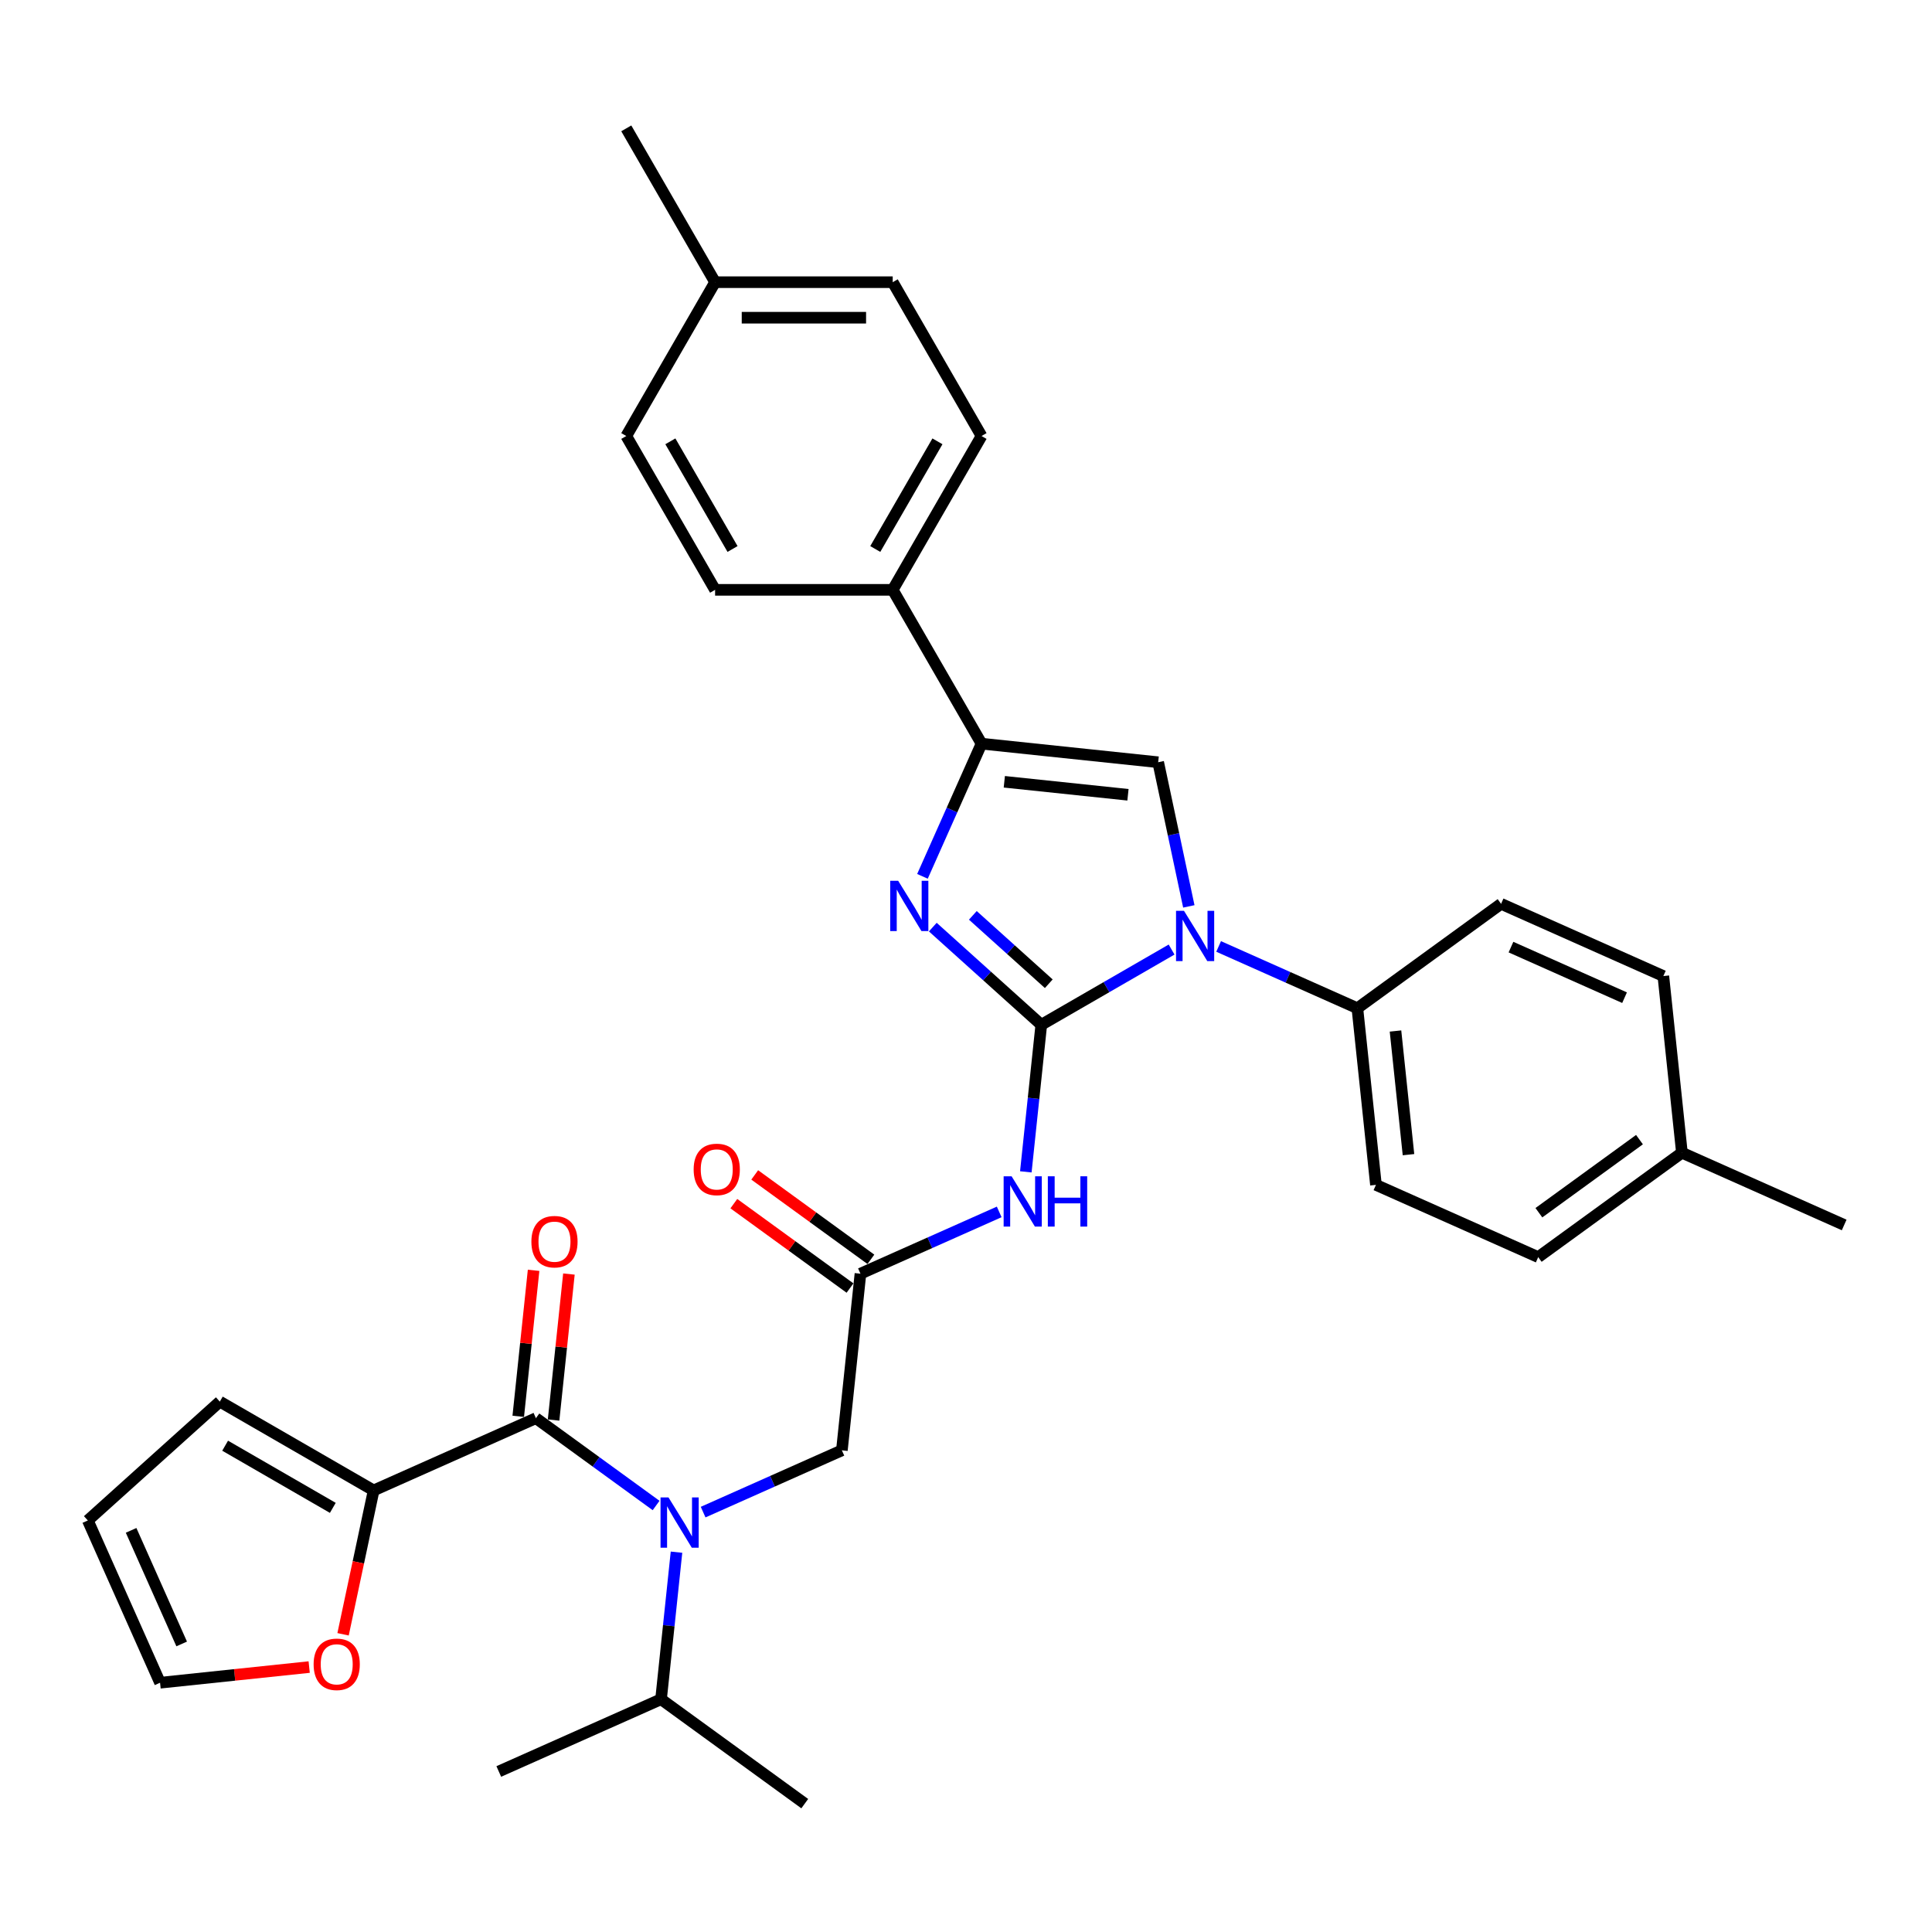 <?xml version='1.0' encoding='iso-8859-1'?>
<svg version='1.1' baseProfile='full'
              xmlns='http://www.w3.org/2000/svg'
                      xmlns:rdkit='http://www.rdkit.org/xml'
                      xmlns:xlink='http://www.w3.org/1999/xlink'
                  xml:space='preserve'
width='1000px' height='1000px' viewBox='0 0 1000 1000'>
<!-- END OF HEADER -->
<rect style='opacity:1.0;fill:#FFFFFF;stroke:none' width='1000' height='1000' x='0' y='0'> </rect>
<path class='bond-0' d='M 363.94,782.668 L 399.848,766.68' style='fill:none;fill-rule:evenodd;stroke:#0000FF;stroke-width:6px;stroke-linecap:butt;stroke-linejoin:miter;stroke-opacity:1' />
<path class='bond-0' d='M 399.848,766.68 L 435.757,750.693' style='fill:none;fill-rule:evenodd;stroke:#000000;stroke-width:6px;stroke-linecap:butt;stroke-linejoin:miter;stroke-opacity:1' />
<path class='bond-1' d='M 339.595,779.243 L 308.491,756.645' style='fill:none;fill-rule:evenodd;stroke:#0000FF;stroke-width:6px;stroke-linecap:butt;stroke-linejoin:miter;stroke-opacity:1' />
<path class='bond-1' d='M 308.491,756.645 L 277.388,734.047' style='fill:none;fill-rule:evenodd;stroke:#000000;stroke-width:6px;stroke-linecap:butt;stroke-linejoin:miter;stroke-opacity:1' />
<path class='bond-2' d='M 350.157,803.404 L 346.157,841.463' style='fill:none;fill-rule:evenodd;stroke:#0000FF;stroke-width:6px;stroke-linecap:butt;stroke-linejoin:miter;stroke-opacity:1' />
<path class='bond-2' d='M 346.157,841.463 L 342.157,879.521' style='fill:none;fill-rule:evenodd;stroke:#000000;stroke-width:6px;stroke-linecap:butt;stroke-linejoin:miter;stroke-opacity:1' />
<path class='bond-3' d='M 193.398,771.442 L 185.484,808.674' style='fill:none;fill-rule:evenodd;stroke:#000000;stroke-width:6px;stroke-linecap:butt;stroke-linejoin:miter;stroke-opacity:1' />
<path class='bond-3' d='M 185.484,808.674 L 177.57,845.907' style='fill:none;fill-rule:evenodd;stroke:#FF0000;stroke-width:6px;stroke-linecap:butt;stroke-linejoin:miter;stroke-opacity:1' />
<path class='bond-4' d='M 193.398,771.442 L 113.778,725.473' style='fill:none;fill-rule:evenodd;stroke:#000000;stroke-width:6px;stroke-linecap:butt;stroke-linejoin:miter;stroke-opacity:1' />
<path class='bond-4' d='M 172.262,780.471 L 116.527,748.292' style='fill:none;fill-rule:evenodd;stroke:#000000;stroke-width:6px;stroke-linecap:butt;stroke-linejoin:miter;stroke-opacity:1' />
<path class='bond-5' d='M 193.398,771.442 L 277.388,734.047' style='fill:none;fill-rule:evenodd;stroke:#000000;stroke-width:6px;stroke-linecap:butt;stroke-linejoin:miter;stroke-opacity:1' />
<path class='bond-6' d='M 286.531,735.008 L 290.503,697.225' style='fill:none;fill-rule:evenodd;stroke:#000000;stroke-width:6px;stroke-linecap:butt;stroke-linejoin:miter;stroke-opacity:1' />
<path class='bond-6' d='M 290.503,697.225 L 294.474,659.442' style='fill:none;fill-rule:evenodd;stroke:#FF0000;stroke-width:6px;stroke-linecap:butt;stroke-linejoin:miter;stroke-opacity:1' />
<path class='bond-6' d='M 268.245,733.086 L 272.216,695.303' style='fill:none;fill-rule:evenodd;stroke:#000000;stroke-width:6px;stroke-linecap:butt;stroke-linejoin:miter;stroke-opacity:1' />
<path class='bond-6' d='M 272.216,695.303 L 276.187,657.52' style='fill:none;fill-rule:evenodd;stroke:#FF0000;stroke-width:6px;stroke-linecap:butt;stroke-linejoin:miter;stroke-opacity:1' />
<path class='bond-7' d='M 160.033,862.869 L 121.441,866.925' style='fill:none;fill-rule:evenodd;stroke:#FF0000;stroke-width:6px;stroke-linecap:butt;stroke-linejoin:miter;stroke-opacity:1' />
<path class='bond-7' d='M 121.441,866.925 L 82.849,870.981' style='fill:none;fill-rule:evenodd;stroke:#000000;stroke-width:6px;stroke-linecap:butt;stroke-linejoin:miter;stroke-opacity:1' />
<path class='bond-8' d='M 113.778,725.473 L 45.455,786.991' style='fill:none;fill-rule:evenodd;stroke:#000000;stroke-width:6px;stroke-linecap:butt;stroke-linejoin:miter;stroke-opacity:1' />
<path class='bond-9' d='M 342.157,879.521 L 258.168,916.916' style='fill:none;fill-rule:evenodd;stroke:#000000;stroke-width:6px;stroke-linecap:butt;stroke-linejoin:miter;stroke-opacity:1' />
<path class='bond-10' d='M 342.157,879.521 L 416.537,933.561' style='fill:none;fill-rule:evenodd;stroke:#000000;stroke-width:6px;stroke-linecap:butt;stroke-linejoin:miter;stroke-opacity:1' />
<path class='bond-11' d='M 517.184,627.283 L 481.275,643.271' style='fill:none;fill-rule:evenodd;stroke:#0000FF;stroke-width:6px;stroke-linecap:butt;stroke-linejoin:miter;stroke-opacity:1' />
<path class='bond-11' d='M 481.275,643.271 L 445.367,659.258' style='fill:none;fill-rule:evenodd;stroke:#000000;stroke-width:6px;stroke-linecap:butt;stroke-linejoin:miter;stroke-opacity:1' />
<path class='bond-12' d='M 530.966,606.547 L 534.967,568.488' style='fill:none;fill-rule:evenodd;stroke:#0000FF;stroke-width:6px;stroke-linecap:butt;stroke-linejoin:miter;stroke-opacity:1' />
<path class='bond-12' d='M 534.967,568.488 L 538.967,530.429' style='fill:none;fill-rule:evenodd;stroke:#000000;stroke-width:6px;stroke-linecap:butt;stroke-linejoin:miter;stroke-opacity:1' />
<path class='bond-13' d='M 450.771,651.82 L 420.706,629.977' style='fill:none;fill-rule:evenodd;stroke:#000000;stroke-width:6px;stroke-linecap:butt;stroke-linejoin:miter;stroke-opacity:1' />
<path class='bond-13' d='M 420.706,629.977 L 390.642,608.134' style='fill:none;fill-rule:evenodd;stroke:#FF0000;stroke-width:6px;stroke-linecap:butt;stroke-linejoin:miter;stroke-opacity:1' />
<path class='bond-13' d='M 439.963,666.696 L 409.899,644.853' style='fill:none;fill-rule:evenodd;stroke:#000000;stroke-width:6px;stroke-linecap:butt;stroke-linejoin:miter;stroke-opacity:1' />
<path class='bond-13' d='M 409.899,644.853 L 379.834,623.01' style='fill:none;fill-rule:evenodd;stroke:#FF0000;stroke-width:6px;stroke-linecap:butt;stroke-linejoin:miter;stroke-opacity:1' />
<path class='bond-14' d='M 445.367,659.258 L 435.757,750.693' style='fill:none;fill-rule:evenodd;stroke:#000000;stroke-width:6px;stroke-linecap:butt;stroke-linejoin:miter;stroke-opacity:1' />
<path class='bond-15' d='M 606.415,491.488 L 572.691,510.959' style='fill:none;fill-rule:evenodd;stroke:#0000FF;stroke-width:6px;stroke-linecap:butt;stroke-linejoin:miter;stroke-opacity:1' />
<path class='bond-15' d='M 572.691,510.959 L 538.967,530.429' style='fill:none;fill-rule:evenodd;stroke:#000000;stroke-width:6px;stroke-linecap:butt;stroke-linejoin:miter;stroke-opacity:1' />
<path class='bond-16' d='M 615.332,469.143 L 607.402,431.837' style='fill:none;fill-rule:evenodd;stroke:#0000FF;stroke-width:6px;stroke-linecap:butt;stroke-linejoin:miter;stroke-opacity:1' />
<path class='bond-16' d='M 607.402,431.837 L 599.472,394.531' style='fill:none;fill-rule:evenodd;stroke:#000000;stroke-width:6px;stroke-linecap:butt;stroke-linejoin:miter;stroke-opacity:1' />
<path class='bond-17' d='M 630.76,489.88 L 666.668,505.867' style='fill:none;fill-rule:evenodd;stroke:#0000FF;stroke-width:6px;stroke-linecap:butt;stroke-linejoin:miter;stroke-opacity:1' />
<path class='bond-17' d='M 666.668,505.867 L 702.577,521.855' style='fill:none;fill-rule:evenodd;stroke:#000000;stroke-width:6px;stroke-linecap:butt;stroke-linejoin:miter;stroke-opacity:1' />
<path class='bond-18' d='M 538.967,530.429 L 510.891,505.15' style='fill:none;fill-rule:evenodd;stroke:#000000;stroke-width:6px;stroke-linecap:butt;stroke-linejoin:miter;stroke-opacity:1' />
<path class='bond-18' d='M 510.891,505.15 L 482.816,479.871' style='fill:none;fill-rule:evenodd;stroke:#0000FF;stroke-width:6px;stroke-linecap:butt;stroke-linejoin:miter;stroke-opacity:1' />
<path class='bond-18' d='M 542.848,509.181 L 523.195,491.486' style='fill:none;fill-rule:evenodd;stroke:#000000;stroke-width:6px;stroke-linecap:butt;stroke-linejoin:miter;stroke-opacity:1' />
<path class='bond-18' d='M 523.195,491.486 L 503.542,473.79' style='fill:none;fill-rule:evenodd;stroke:#0000FF;stroke-width:6px;stroke-linecap:butt;stroke-linejoin:miter;stroke-opacity:1' />
<path class='bond-19' d='M 477.463,453.594 L 492.75,419.258' style='fill:none;fill-rule:evenodd;stroke:#0000FF;stroke-width:6px;stroke-linecap:butt;stroke-linejoin:miter;stroke-opacity:1' />
<path class='bond-19' d='M 492.75,419.258 L 508.038,384.921' style='fill:none;fill-rule:evenodd;stroke:#000000;stroke-width:6px;stroke-linecap:butt;stroke-linejoin:miter;stroke-opacity:1' />
<path class='bond-20' d='M 508.038,384.921 L 462.069,305.301' style='fill:none;fill-rule:evenodd;stroke:#000000;stroke-width:6px;stroke-linecap:butt;stroke-linejoin:miter;stroke-opacity:1' />
<path class='bond-21' d='M 508.038,384.921 L 599.472,394.531' style='fill:none;fill-rule:evenodd;stroke:#000000;stroke-width:6px;stroke-linecap:butt;stroke-linejoin:miter;stroke-opacity:1' />
<path class='bond-21' d='M 519.831,404.65 L 583.835,411.377' style='fill:none;fill-rule:evenodd;stroke:#000000;stroke-width:6px;stroke-linecap:butt;stroke-linejoin:miter;stroke-opacity:1' />
<path class='bond-22' d='M 462.069,305.301 L 508.038,225.68' style='fill:none;fill-rule:evenodd;stroke:#000000;stroke-width:6px;stroke-linecap:butt;stroke-linejoin:miter;stroke-opacity:1' />
<path class='bond-22' d='M 453.04,284.164 L 485.219,228.429' style='fill:none;fill-rule:evenodd;stroke:#000000;stroke-width:6px;stroke-linecap:butt;stroke-linejoin:miter;stroke-opacity:1' />
<path class='bond-23' d='M 462.069,305.301 L 370.131,305.301' style='fill:none;fill-rule:evenodd;stroke:#000000;stroke-width:6px;stroke-linecap:butt;stroke-linejoin:miter;stroke-opacity:1' />
<path class='bond-24' d='M 508.038,225.68 L 462.069,146.059' style='fill:none;fill-rule:evenodd;stroke:#000000;stroke-width:6px;stroke-linecap:butt;stroke-linejoin:miter;stroke-opacity:1' />
<path class='bond-25' d='M 702.577,521.855 L 776.956,467.815' style='fill:none;fill-rule:evenodd;stroke:#000000;stroke-width:6px;stroke-linecap:butt;stroke-linejoin:miter;stroke-opacity:1' />
<path class='bond-26' d='M 702.577,521.855 L 712.187,613.289' style='fill:none;fill-rule:evenodd;stroke:#000000;stroke-width:6px;stroke-linecap:butt;stroke-linejoin:miter;stroke-opacity:1' />
<path class='bond-26' d='M 722.305,533.648 L 729.032,597.652' style='fill:none;fill-rule:evenodd;stroke:#000000;stroke-width:6px;stroke-linecap:butt;stroke-linejoin:miter;stroke-opacity:1' />
<path class='bond-27' d='M 870.556,596.644 L 796.177,650.684' style='fill:none;fill-rule:evenodd;stroke:#000000;stroke-width:6px;stroke-linecap:butt;stroke-linejoin:miter;stroke-opacity:1' />
<path class='bond-27' d='M 848.591,589.874 L 796.525,627.702' style='fill:none;fill-rule:evenodd;stroke:#000000;stroke-width:6px;stroke-linecap:butt;stroke-linejoin:miter;stroke-opacity:1' />
<path class='bond-28' d='M 870.556,596.644 L 954.545,634.039' style='fill:none;fill-rule:evenodd;stroke:#000000;stroke-width:6px;stroke-linecap:butt;stroke-linejoin:miter;stroke-opacity:1' />
<path class='bond-29' d='M 870.556,596.644 L 860.946,505.21' style='fill:none;fill-rule:evenodd;stroke:#000000;stroke-width:6px;stroke-linecap:butt;stroke-linejoin:miter;stroke-opacity:1' />
<path class='bond-30' d='M 776.956,467.815 L 860.946,505.21' style='fill:none;fill-rule:evenodd;stroke:#000000;stroke-width:6px;stroke-linecap:butt;stroke-linejoin:miter;stroke-opacity:1' />
<path class='bond-30' d='M 782.076,490.222 L 840.868,516.398' style='fill:none;fill-rule:evenodd;stroke:#000000;stroke-width:6px;stroke-linecap:butt;stroke-linejoin:miter;stroke-opacity:1' />
<path class='bond-31' d='M 712.187,613.289 L 796.177,650.684' style='fill:none;fill-rule:evenodd;stroke:#000000;stroke-width:6px;stroke-linecap:butt;stroke-linejoin:miter;stroke-opacity:1' />
<path class='bond-32' d='M 370.131,305.301 L 324.162,225.68' style='fill:none;fill-rule:evenodd;stroke:#000000;stroke-width:6px;stroke-linecap:butt;stroke-linejoin:miter;stroke-opacity:1' />
<path class='bond-32' d='M 379.16,284.164 L 346.981,228.429' style='fill:none;fill-rule:evenodd;stroke:#000000;stroke-width:6px;stroke-linecap:butt;stroke-linejoin:miter;stroke-opacity:1' />
<path class='bond-33' d='M 462.069,146.059 L 370.131,146.059' style='fill:none;fill-rule:evenodd;stroke:#000000;stroke-width:6px;stroke-linecap:butt;stroke-linejoin:miter;stroke-opacity:1' />
<path class='bond-33' d='M 448.278,164.447 L 383.922,164.447' style='fill:none;fill-rule:evenodd;stroke:#000000;stroke-width:6px;stroke-linecap:butt;stroke-linejoin:miter;stroke-opacity:1' />
<path class='bond-34' d='M 324.162,225.68 L 370.131,146.059' style='fill:none;fill-rule:evenodd;stroke:#000000;stroke-width:6px;stroke-linecap:butt;stroke-linejoin:miter;stroke-opacity:1' />
<path class='bond-35' d='M 370.131,146.059 L 324.162,66.439' style='fill:none;fill-rule:evenodd;stroke:#000000;stroke-width:6px;stroke-linecap:butt;stroke-linejoin:miter;stroke-opacity:1' />
<path class='bond-36' d='M 82.849,870.981 L 45.455,786.991' style='fill:none;fill-rule:evenodd;stroke:#000000;stroke-width:6px;stroke-linecap:butt;stroke-linejoin:miter;stroke-opacity:1' />
<path class='bond-36' d='M 94.038,850.904 L 67.862,792.111' style='fill:none;fill-rule:evenodd;stroke:#000000;stroke-width:6px;stroke-linecap:butt;stroke-linejoin:miter;stroke-opacity:1' />
<path  class='atom-0' d='M 346.012 775.069
L 354.544 788.859
Q 355.39 790.22, 356.75 792.684
Q 358.111 795.148, 358.185 795.295
L 358.185 775.069
L 361.641 775.069
L 361.641 801.106
L 358.074 801.106
L 348.917 786.028
Q 347.851 784.263, 346.711 782.24
Q 345.608 780.217, 345.277 779.592
L 345.277 801.106
L 341.893 801.106
L 341.893 775.069
L 346.012 775.069
' fill='#0000FF'/>
<path  class='atom-3' d='M 275.046 642.687
Q 275.046 636.435, 278.135 632.941
Q 281.224 629.447, 286.998 629.447
Q 292.772 629.447, 295.861 632.941
Q 298.95 636.435, 298.95 642.687
Q 298.95 649.012, 295.824 652.616
Q 292.698 656.183, 286.998 656.183
Q 281.261 656.183, 278.135 652.616
Q 275.046 649.049, 275.046 642.687
M 286.998 653.241
Q 290.97 653.241, 293.103 650.593
Q 295.273 647.909, 295.273 642.687
Q 295.273 637.575, 293.103 635.001
Q 290.97 632.389, 286.998 632.389
Q 283.026 632.389, 280.857 634.964
Q 278.724 637.538, 278.724 642.687
Q 278.724 647.945, 280.857 650.593
Q 283.026 653.241, 286.998 653.241
' fill='#FF0000'/>
<path  class='atom-4' d='M 162.331 861.444
Q 162.331 855.193, 165.421 851.699
Q 168.51 848.205, 174.283 848.205
Q 180.057 848.205, 183.146 851.699
Q 186.235 855.193, 186.235 861.444
Q 186.235 867.77, 183.109 871.374
Q 179.984 874.941, 174.283 874.941
Q 168.547 874.941, 165.421 871.374
Q 162.331 867.806, 162.331 861.444
M 174.283 871.999
Q 178.255 871.999, 180.388 869.351
Q 182.558 866.666, 182.558 861.444
Q 182.558 856.333, 180.388 853.758
Q 178.255 851.147, 174.283 851.147
Q 170.312 851.147, 168.142 853.722
Q 166.009 856.296, 166.009 861.444
Q 166.009 866.703, 168.142 869.351
Q 170.312 871.999, 174.283 871.999
' fill='#FF0000'/>
<path  class='atom-8' d='M 523.601 608.845
L 532.133 622.636
Q 532.979 623.997, 534.34 626.461
Q 535.7 628.925, 535.774 629.072
L 535.774 608.845
L 539.231 608.845
L 539.231 634.882
L 535.663 634.882
L 526.506 619.804
Q 525.44 618.039, 524.3 616.016
Q 523.197 613.994, 522.866 613.369
L 522.866 634.882
L 519.482 634.882
L 519.482 608.845
L 523.601 608.845
' fill='#0000FF'/>
<path  class='atom-8' d='M 542.357 608.845
L 545.887 608.845
L 545.887 619.915
L 559.2 619.915
L 559.2 608.845
L 562.73 608.845
L 562.73 634.882
L 559.2 634.882
L 559.2 622.857
L 545.887 622.857
L 545.887 634.882
L 542.357 634.882
L 542.357 608.845
' fill='#0000FF'/>
<path  class='atom-10' d='M 359.036 605.292
Q 359.036 599.04, 362.125 595.547
Q 365.214 592.053, 370.988 592.053
Q 376.761 592.053, 379.85 595.547
Q 382.94 599.04, 382.94 605.292
Q 382.94 611.617, 379.814 615.221
Q 376.688 618.788, 370.988 618.788
Q 365.251 618.788, 362.125 615.221
Q 359.036 611.654, 359.036 605.292
M 370.988 615.846
Q 374.959 615.846, 377.092 613.199
Q 379.262 610.514, 379.262 605.292
Q 379.262 600.18, 377.092 597.606
Q 374.959 594.995, 370.988 594.995
Q 367.016 594.995, 364.846 597.569
Q 362.713 600.143, 362.713 605.292
Q 362.713 610.551, 364.846 613.199
Q 367.016 615.846, 370.988 615.846
' fill='#FF0000'/>
<path  class='atom-12' d='M 612.832 471.442
L 621.364 485.233
Q 622.21 486.593, 623.57 489.057
Q 624.931 491.521, 625.005 491.668
L 625.005 471.442
L 628.461 471.442
L 628.461 497.479
L 624.894 497.479
L 615.737 482.401
Q 614.671 480.636, 613.531 478.613
Q 612.427 476.59, 612.097 475.965
L 612.097 497.479
L 608.713 497.479
L 608.713 471.442
L 612.832 471.442
' fill='#0000FF'/>
<path  class='atom-14' d='M 464.888 455.892
L 473.42 469.683
Q 474.266 471.044, 475.626 473.508
Q 476.987 475.972, 477.061 476.119
L 477.061 455.892
L 480.518 455.892
L 480.518 481.929
L 476.95 481.929
L 467.793 466.851
Q 466.727 465.086, 465.587 463.064
Q 464.484 461.041, 464.153 460.416
L 464.153 481.929
L 460.769 481.929
L 460.769 455.892
L 464.888 455.892
' fill='#0000FF'/>
</svg>
